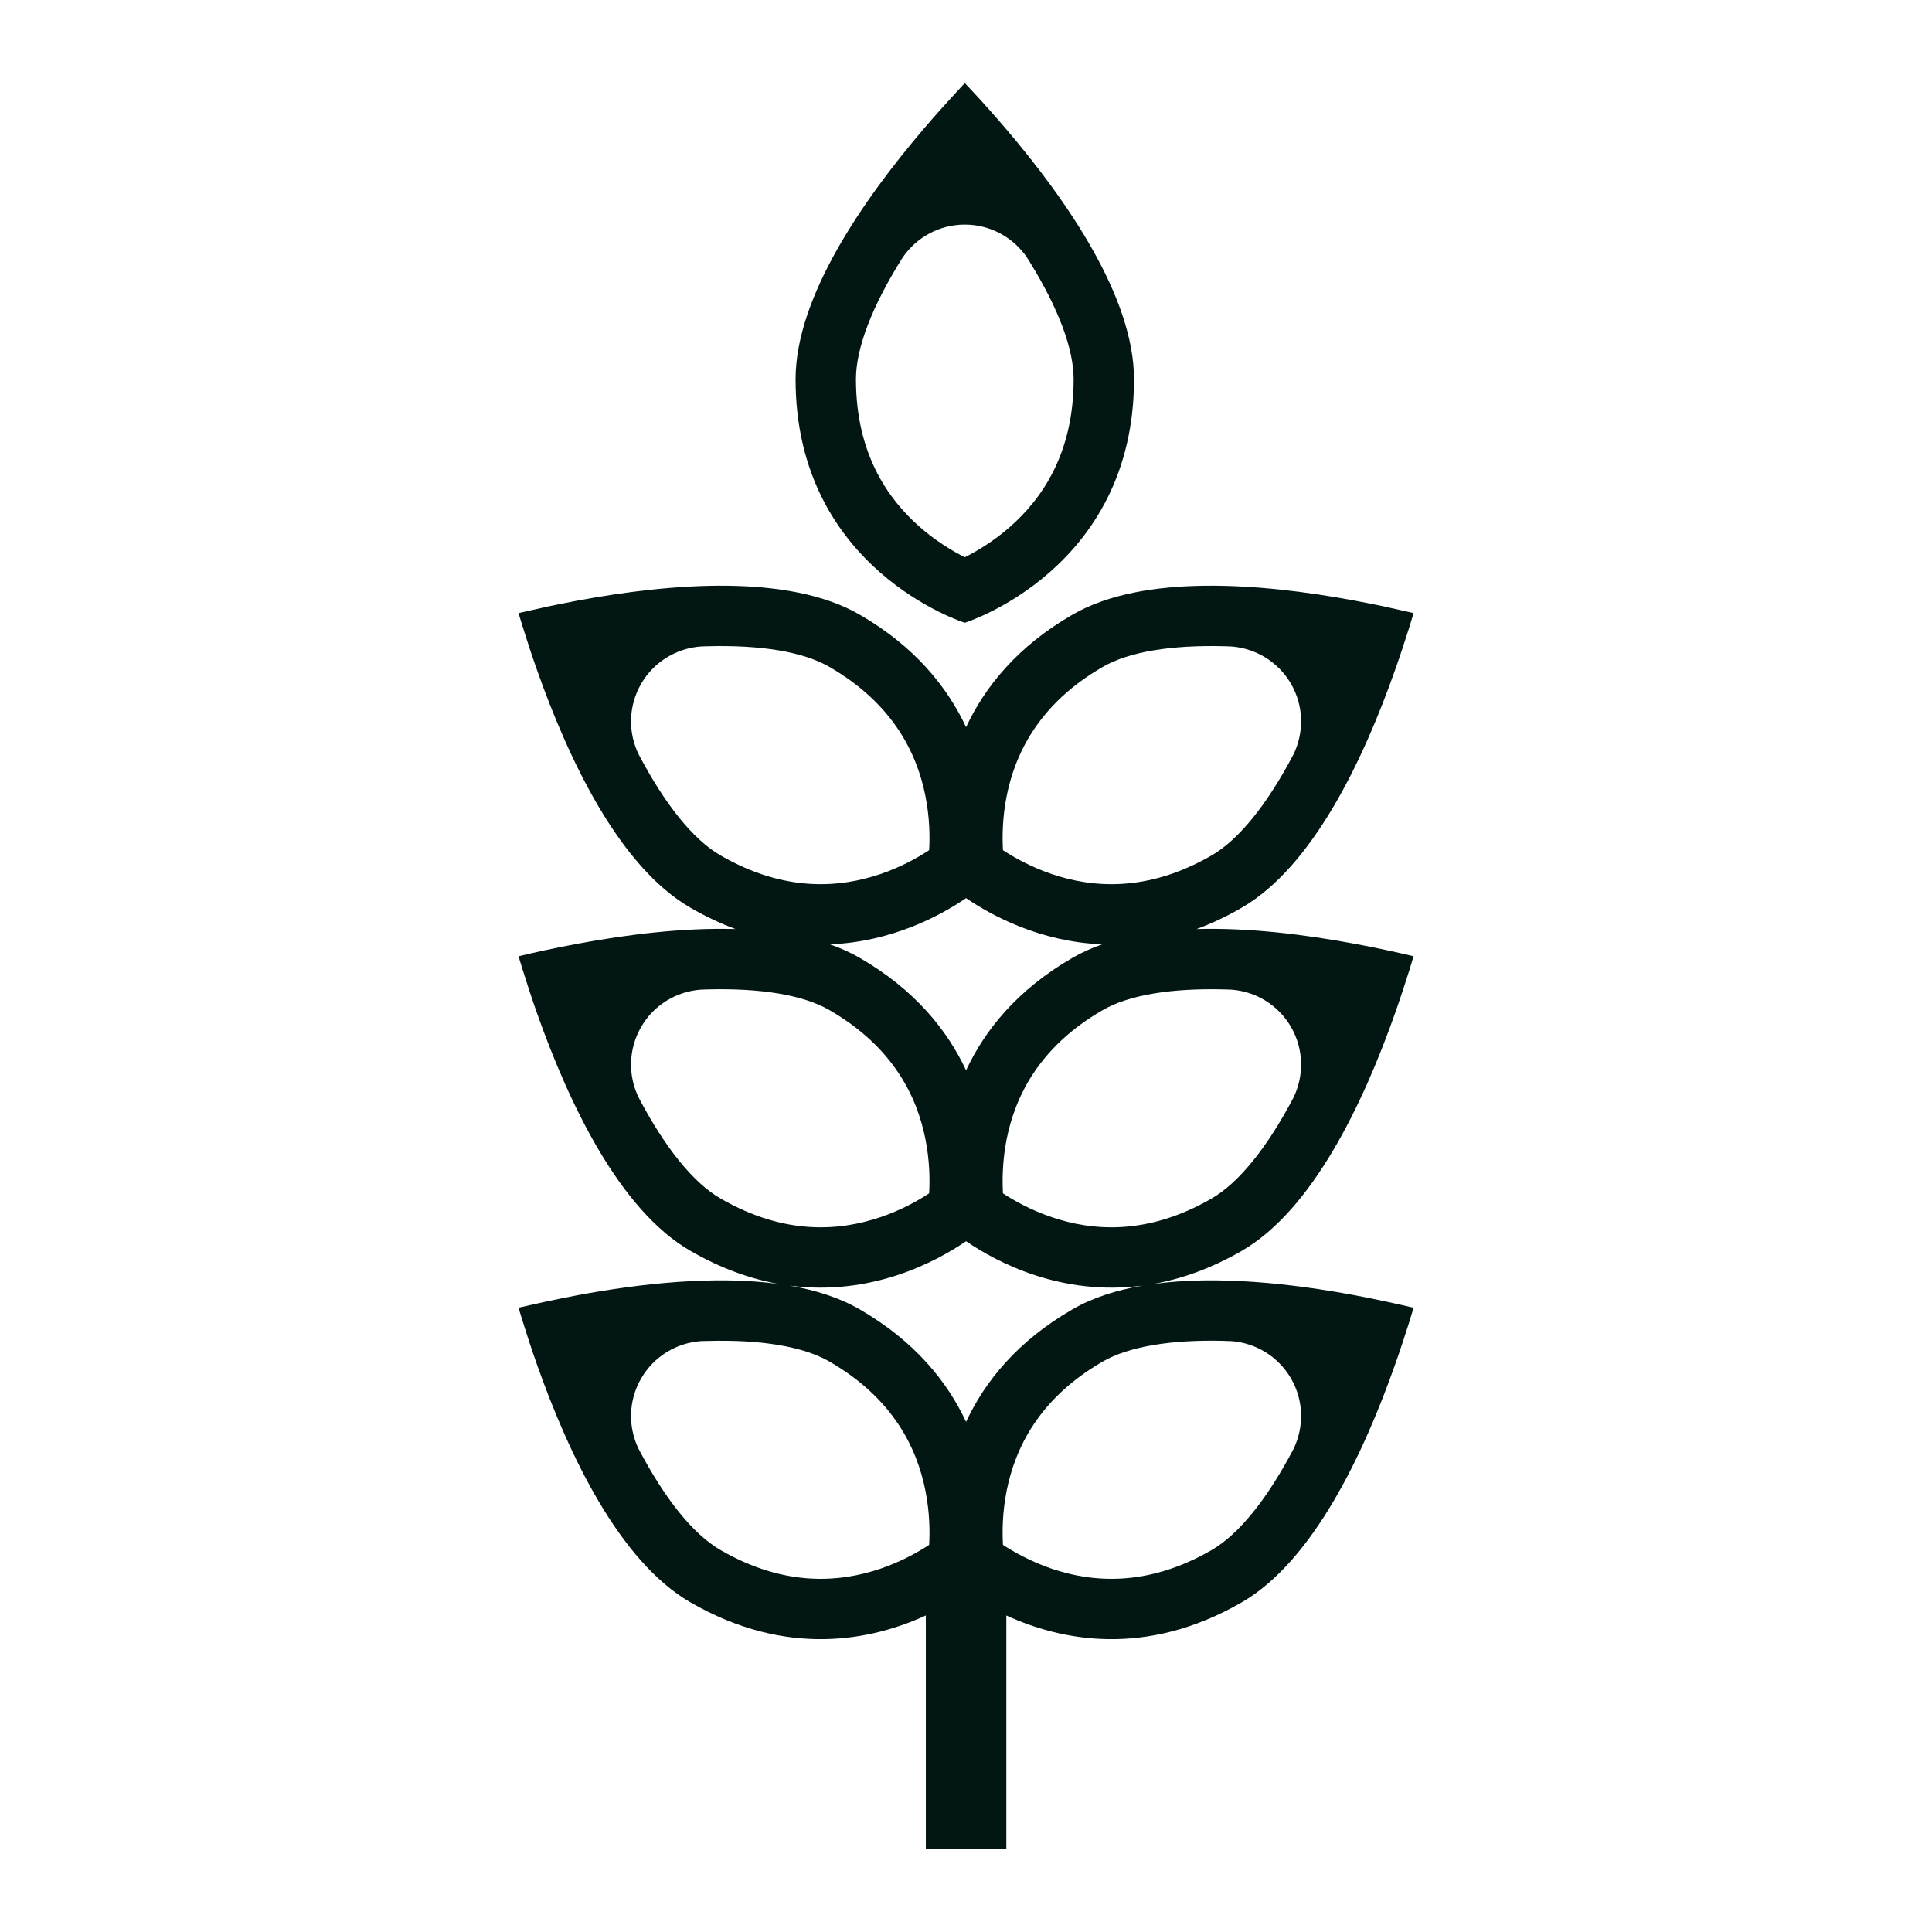 <svg width="24" height="24" viewBox="0 0 24 24" fill="none" xmlns="http://www.w3.org/2000/svg">
<path fill-rule="evenodd" clip-rule="evenodd" d="M12.489 1.592C12.399 1.487 12.311 1.387 12.226 1.292L12.225 1.291C12.142 1.2 12.062 1.113 11.985 1.032C11.948 1.071 11.91 1.112 11.872 1.154C11.748 1.288 11.616 1.435 11.482 1.592C10.723 2.48 9.883 3.689 9.883 4.711C9.883 7.076 11.977 7.733 11.985 7.736C11.993 7.733 14.087 7.076 14.087 4.711C14.087 3.689 13.248 2.48 12.489 1.592ZM11.985 6.922C11.836 6.847 11.631 6.726 11.426 6.546C11.032 6.2 10.633 5.639 10.633 4.711C10.633 4.319 10.838 3.794 11.213 3.199C11.382 2.952 11.665 2.79 11.985 2.79C12.306 2.79 12.589 2.952 12.757 3.198C12.771 3.22 12.784 3.242 12.798 3.264L12.801 3.269C13.149 3.835 13.337 4.334 13.337 4.711C13.337 5.639 12.939 6.2 12.545 6.546C12.34 6.726 12.135 6.847 11.985 6.922Z" fill="#021714"/>
<path fill-rule="evenodd" clip-rule="evenodd" d="M7.178 7.46C7.043 7.485 6.912 7.512 6.787 7.538L6.785 7.539C6.665 7.565 6.55 7.591 6.441 7.616C6.457 7.668 6.473 7.721 6.49 7.776C6.544 7.95 6.605 8.138 6.674 8.332C7.064 9.434 7.691 10.765 8.577 11.276C8.768 11.387 8.955 11.474 9.137 11.541C8.484 11.522 7.786 11.61 7.178 11.723C7.043 11.748 6.912 11.774 6.787 11.801L6.785 11.801C6.665 11.827 6.55 11.853 6.441 11.879C6.457 11.931 6.473 11.984 6.49 12.038C6.544 12.213 6.605 12.4 6.674 12.595C7.064 13.696 7.691 15.028 8.577 15.539C8.962 15.761 9.332 15.889 9.678 15.951C8.886 15.841 7.958 15.944 7.178 16.089C7.043 16.114 6.912 16.141 6.787 16.168L6.785 16.168C6.665 16.194 6.55 16.22 6.441 16.245C6.457 16.297 6.473 16.35 6.49 16.405C6.544 16.579 6.605 16.767 6.674 16.961C7.064 18.063 7.691 19.394 8.577 19.905C9.78 20.6 10.835 20.374 11.501 20.068V22.968H12.501V20.068C13.167 20.374 14.221 20.6 15.425 19.905C16.31 19.394 16.938 18.063 17.327 16.961C17.396 16.767 17.457 16.579 17.512 16.405C17.528 16.351 17.545 16.297 17.56 16.245C17.452 16.22 17.337 16.194 17.216 16.168L17.215 16.168C17.09 16.141 16.959 16.114 16.824 16.089C16.043 15.944 15.115 15.841 14.323 15.951C14.67 15.889 15.04 15.761 15.425 15.539C16.31 15.028 16.938 13.696 17.327 12.595C17.396 12.4 17.457 12.213 17.512 12.038C17.528 11.984 17.545 11.931 17.56 11.879C17.452 11.853 17.337 11.827 17.216 11.801L17.215 11.801C17.09 11.774 16.959 11.748 16.824 11.723C16.215 11.61 15.518 11.522 14.864 11.541C15.047 11.474 15.234 11.387 15.425 11.276C16.31 10.765 16.938 9.434 17.327 8.332C17.396 8.138 17.457 7.95 17.512 7.776C17.528 7.721 17.545 7.668 17.56 7.616C17.452 7.591 17.337 7.565 17.216 7.539L17.215 7.538C17.09 7.512 16.959 7.485 16.824 7.46C15.675 7.247 14.208 7.124 13.323 7.635C12.635 8.032 12.232 8.537 12.001 9.033C11.769 8.537 11.366 8.032 10.679 7.635C9.793 7.124 8.326 7.247 7.178 7.46ZM13.323 16.265C12.635 16.662 12.232 17.166 12.001 17.663C11.769 17.166 11.366 16.662 10.679 16.265C10.428 16.12 10.131 16.026 9.807 15.97C10.819 16.104 11.618 15.68 12.001 15.419C12.383 15.68 13.183 16.104 14.194 15.97C13.871 16.026 13.573 16.12 13.323 16.265ZM13.691 11.731C12.92 11.7 12.317 11.373 12.001 11.157C11.684 11.373 11.082 11.7 10.31 11.731C10.441 11.777 10.565 11.832 10.679 11.898C11.366 12.295 11.769 12.8 12.001 13.296C12.232 12.8 12.635 12.295 13.323 11.898C13.437 11.832 13.56 11.777 13.691 11.731ZM11.542 10.561C11.402 10.653 11.195 10.77 10.937 10.858C10.44 11.026 9.755 11.091 8.952 10.627C8.611 10.431 8.259 9.991 7.932 9.368C7.802 9.099 7.804 8.773 7.964 8.495C8.124 8.218 8.406 8.054 8.703 8.031C8.729 8.03 8.755 8.029 8.781 8.028L8.787 8.028C9.451 8.01 9.977 8.096 10.304 8.285C11.107 8.749 11.394 9.375 11.496 9.889C11.549 10.156 11.552 10.394 11.542 10.561ZM10.937 15.12C11.195 15.033 11.402 14.916 11.542 14.824C11.552 14.657 11.549 14.419 11.496 14.151C11.394 13.637 11.107 13.011 10.304 12.548C9.977 12.359 9.451 12.273 8.787 12.291L8.781 12.291C8.755 12.292 8.729 12.293 8.703 12.294C8.406 12.316 8.124 12.48 7.964 12.758C7.804 13.036 7.802 13.362 7.932 13.631C8.259 14.254 8.611 14.693 8.952 14.889C9.755 15.353 10.44 15.289 10.937 15.12ZM11.542 19.191C11.402 19.282 11.195 19.399 10.937 19.487C10.44 19.655 9.755 19.72 8.952 19.256C8.611 19.06 8.259 18.62 7.932 17.997C7.802 17.728 7.804 17.402 7.964 17.125C8.124 16.847 8.406 16.683 8.703 16.66C8.729 16.659 8.755 16.658 8.781 16.658L8.787 16.658C9.451 16.639 9.977 16.726 10.304 16.914C11.107 17.378 11.394 18.004 11.496 18.518C11.549 18.785 11.552 19.024 11.542 19.191ZM13.065 10.858C12.807 10.77 12.599 10.653 12.459 10.561C12.45 10.394 12.452 10.156 12.505 9.889C12.608 9.375 12.895 8.749 13.698 8.285C14.024 8.096 14.551 8.01 15.215 8.028L15.221 8.028C15.247 8.029 15.273 8.03 15.299 8.031C15.596 8.054 15.877 8.218 16.038 8.495C16.198 8.773 16.199 9.099 16.07 9.368C15.743 9.991 15.39 10.431 15.05 10.627C14.247 11.091 13.561 11.026 13.065 10.858ZM12.459 14.824C12.599 14.916 12.807 15.033 13.065 15.12C13.561 15.289 14.247 15.353 15.05 14.889C15.39 14.693 15.743 14.254 16.07 13.631C16.199 13.362 16.198 13.036 16.038 12.758C15.877 12.48 15.596 12.316 15.299 12.294C15.273 12.293 15.247 12.292 15.221 12.291L15.215 12.291C14.551 12.273 14.024 12.359 13.698 12.548C12.895 13.011 12.608 13.637 12.505 14.151C12.452 14.419 12.45 14.657 12.459 14.824ZM13.065 19.487C12.807 19.399 12.599 19.282 12.459 19.191C12.45 19.024 12.452 18.785 12.505 18.518C12.608 18.004 12.895 17.378 13.698 16.914C14.024 16.726 14.551 16.639 15.215 16.657L15.221 16.658C15.247 16.658 15.273 16.659 15.299 16.66C15.596 16.683 15.877 16.847 16.038 17.125C16.198 17.402 16.199 17.728 16.07 17.997C15.743 18.62 15.39 19.06 15.05 19.256C14.247 19.72 13.561 19.655 13.065 19.487Z" fill="#021714"/>
</svg>
